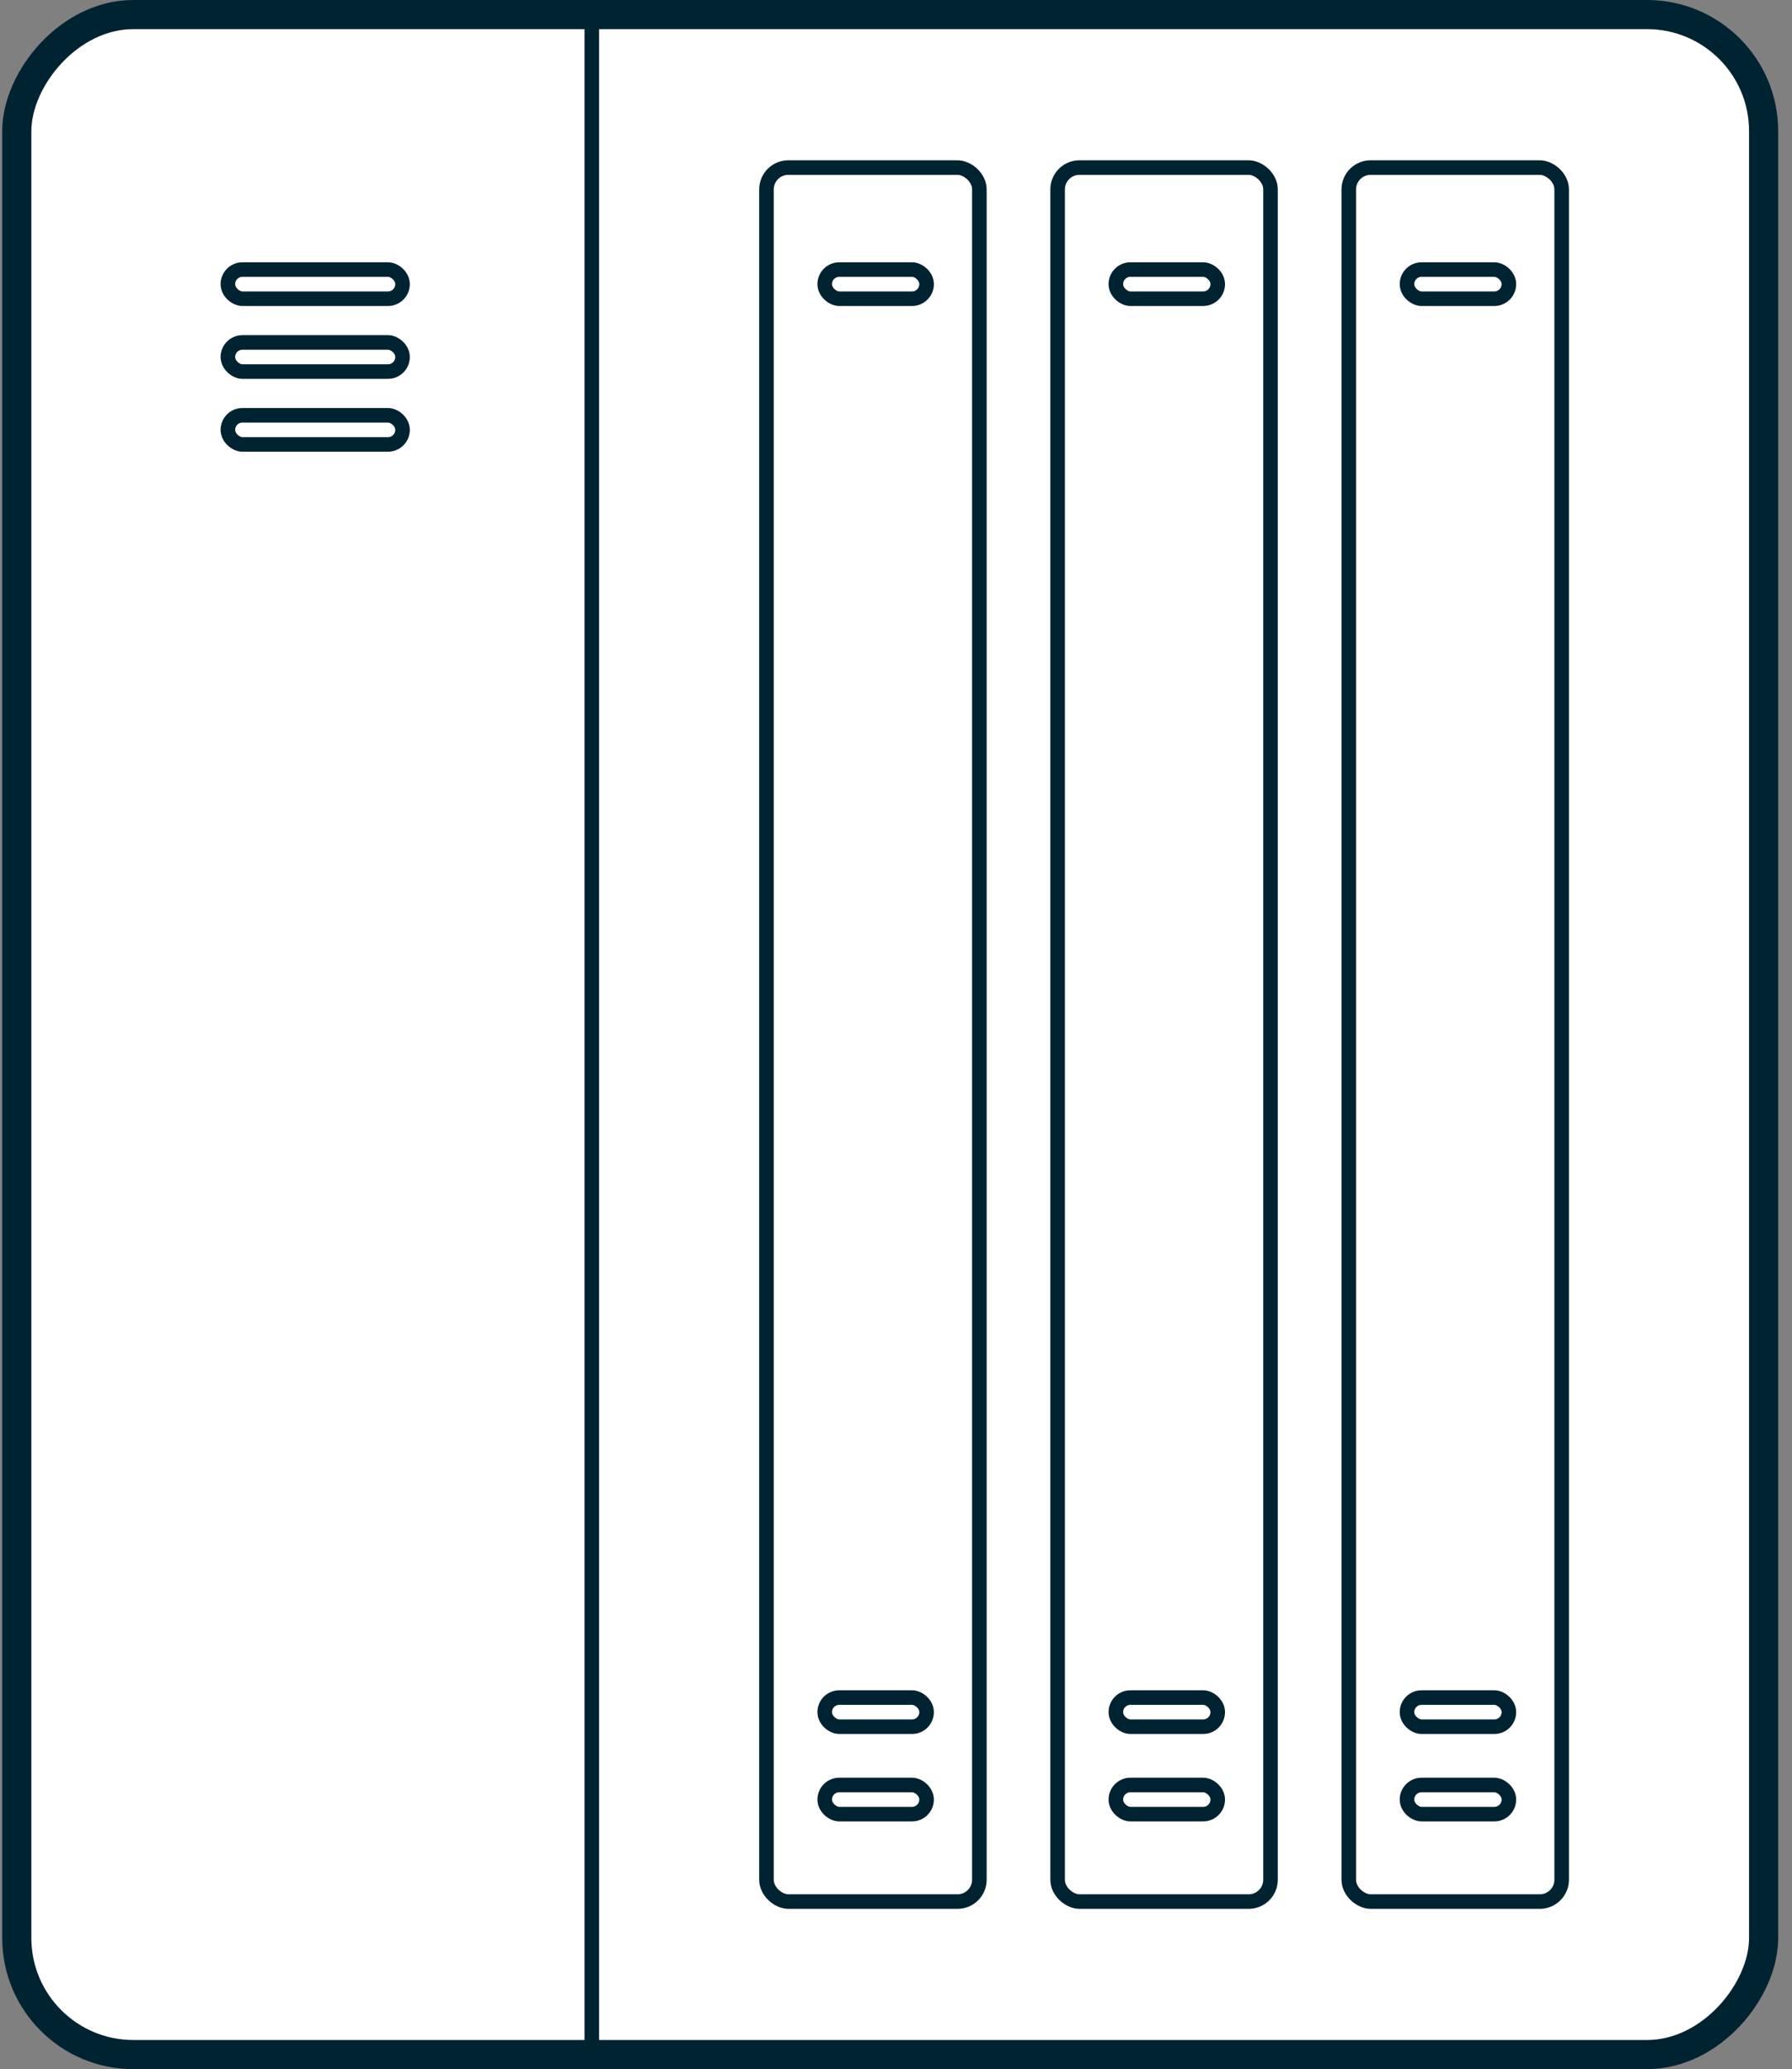 <svg width="123" height="142" viewBox="0 0 123 142" fill="none" xmlns="http://www.w3.org/2000/svg">
<rect x="0" y="0" width="123" height="142" fill="#808080" stroke="none"/>
<rect width="119.9" height="140" rx="8" transform="matrix(1 0 0 -1 1.152 141)" fill="white" stroke="#002332" stroke-width="2"/>
<rect x="-0.5" y="-0.5" width="119.001" height="14.613" rx="1.5" transform="matrix(-2.10388e-08 -1 -1 9.0817e-08 66.723 130.001)" stroke="#002332"/>
<rect x="-0.5" y="-0.5" width="2" height="6.993" rx="1" transform="matrix(-3.88623e-08 -1 -1 4.91655e-08 63.1 20)" stroke="#002332"/>
<rect x="-0.5" y="-0.5" width="2" height="6.993" rx="1" transform="matrix(-3.88623e-08 -1 -1 4.91655e-08 63.1 118)" stroke="#002332"/>
<rect x="-0.5" y="-0.5" width="2" height="6.993" rx="1" transform="matrix(-3.88623e-08 -1 -1 4.91655e-08 63.1 124)" stroke="#002332"/>
<rect x="-0.5" y="-0.5" width="119.001" height="14.613" rx="1.5" transform="matrix(-2.10388e-08 -1 -1 9.0817e-08 86.706 130.001)" stroke="#002332"/>
<rect x="-0.5" y="-0.5" width="2" height="6.993" rx="1" transform="matrix(-3.88623e-08 -1 -1 4.91655e-08 83.083 20)" stroke="#002332"/>
<rect x="-0.5" y="-0.5" width="2" height="6.993" rx="1" transform="matrix(-3.88623e-08 -1 -1 4.91655e-08 83.083 118)" stroke="#002332"/>
<rect x="-0.5" y="-0.5" width="2" height="6.993" rx="1" transform="matrix(-3.88623e-08 -1 -1 4.91655e-08 83.083 124)" stroke="#002332"/>
<rect x="-0.5" y="-0.5" width="119.001" height="14.613" rx="1.5" transform="matrix(-2.10388e-08 -1 -1 9.0817e-08 106.69 130.001)" stroke="#002332"/>
<rect x="-0.5" y="-0.5" width="2" height="6.993" rx="1" transform="matrix(-3.88623e-08 -1 -1 4.91655e-08 103.067 20)" stroke="#002332"/>
<rect x="-0.5" y="-0.5" width="2" height="6.993" rx="1" transform="matrix(-3.88623e-08 -1 -1 4.91655e-08 103.067 118)" stroke="#002332"/>
<rect x="-0.5" y="-0.5" width="2" height="6.993" rx="1" transform="matrix(-3.88623e-08 -1 -1 4.91655e-08 103.067 124)" stroke="#002332"/>
<line x1="40.62" y1="1" x2="40.62" y2="141" stroke="#002332"/>
<rect x="-0.5" y="-0.5" width="2" height="11.989" rx="1" transform="matrix(-4.77449e-08 -1 -1 4.00186e-08 27.13 25)" stroke="#002332"/>
<rect x="-0.5" y="-0.5" width="2" height="11.989" rx="1" transform="matrix(-4.77449e-08 -1 -1 4.00186e-08 27.13 30)" stroke="#002332"/>
<rect x="-0.5" y="-0.5" width="2" height="11.989" rx="1" transform="matrix(-4.77449e-08 -1 -1 4.00186e-08 27.13 20)" stroke="#002332"/>
</svg>
